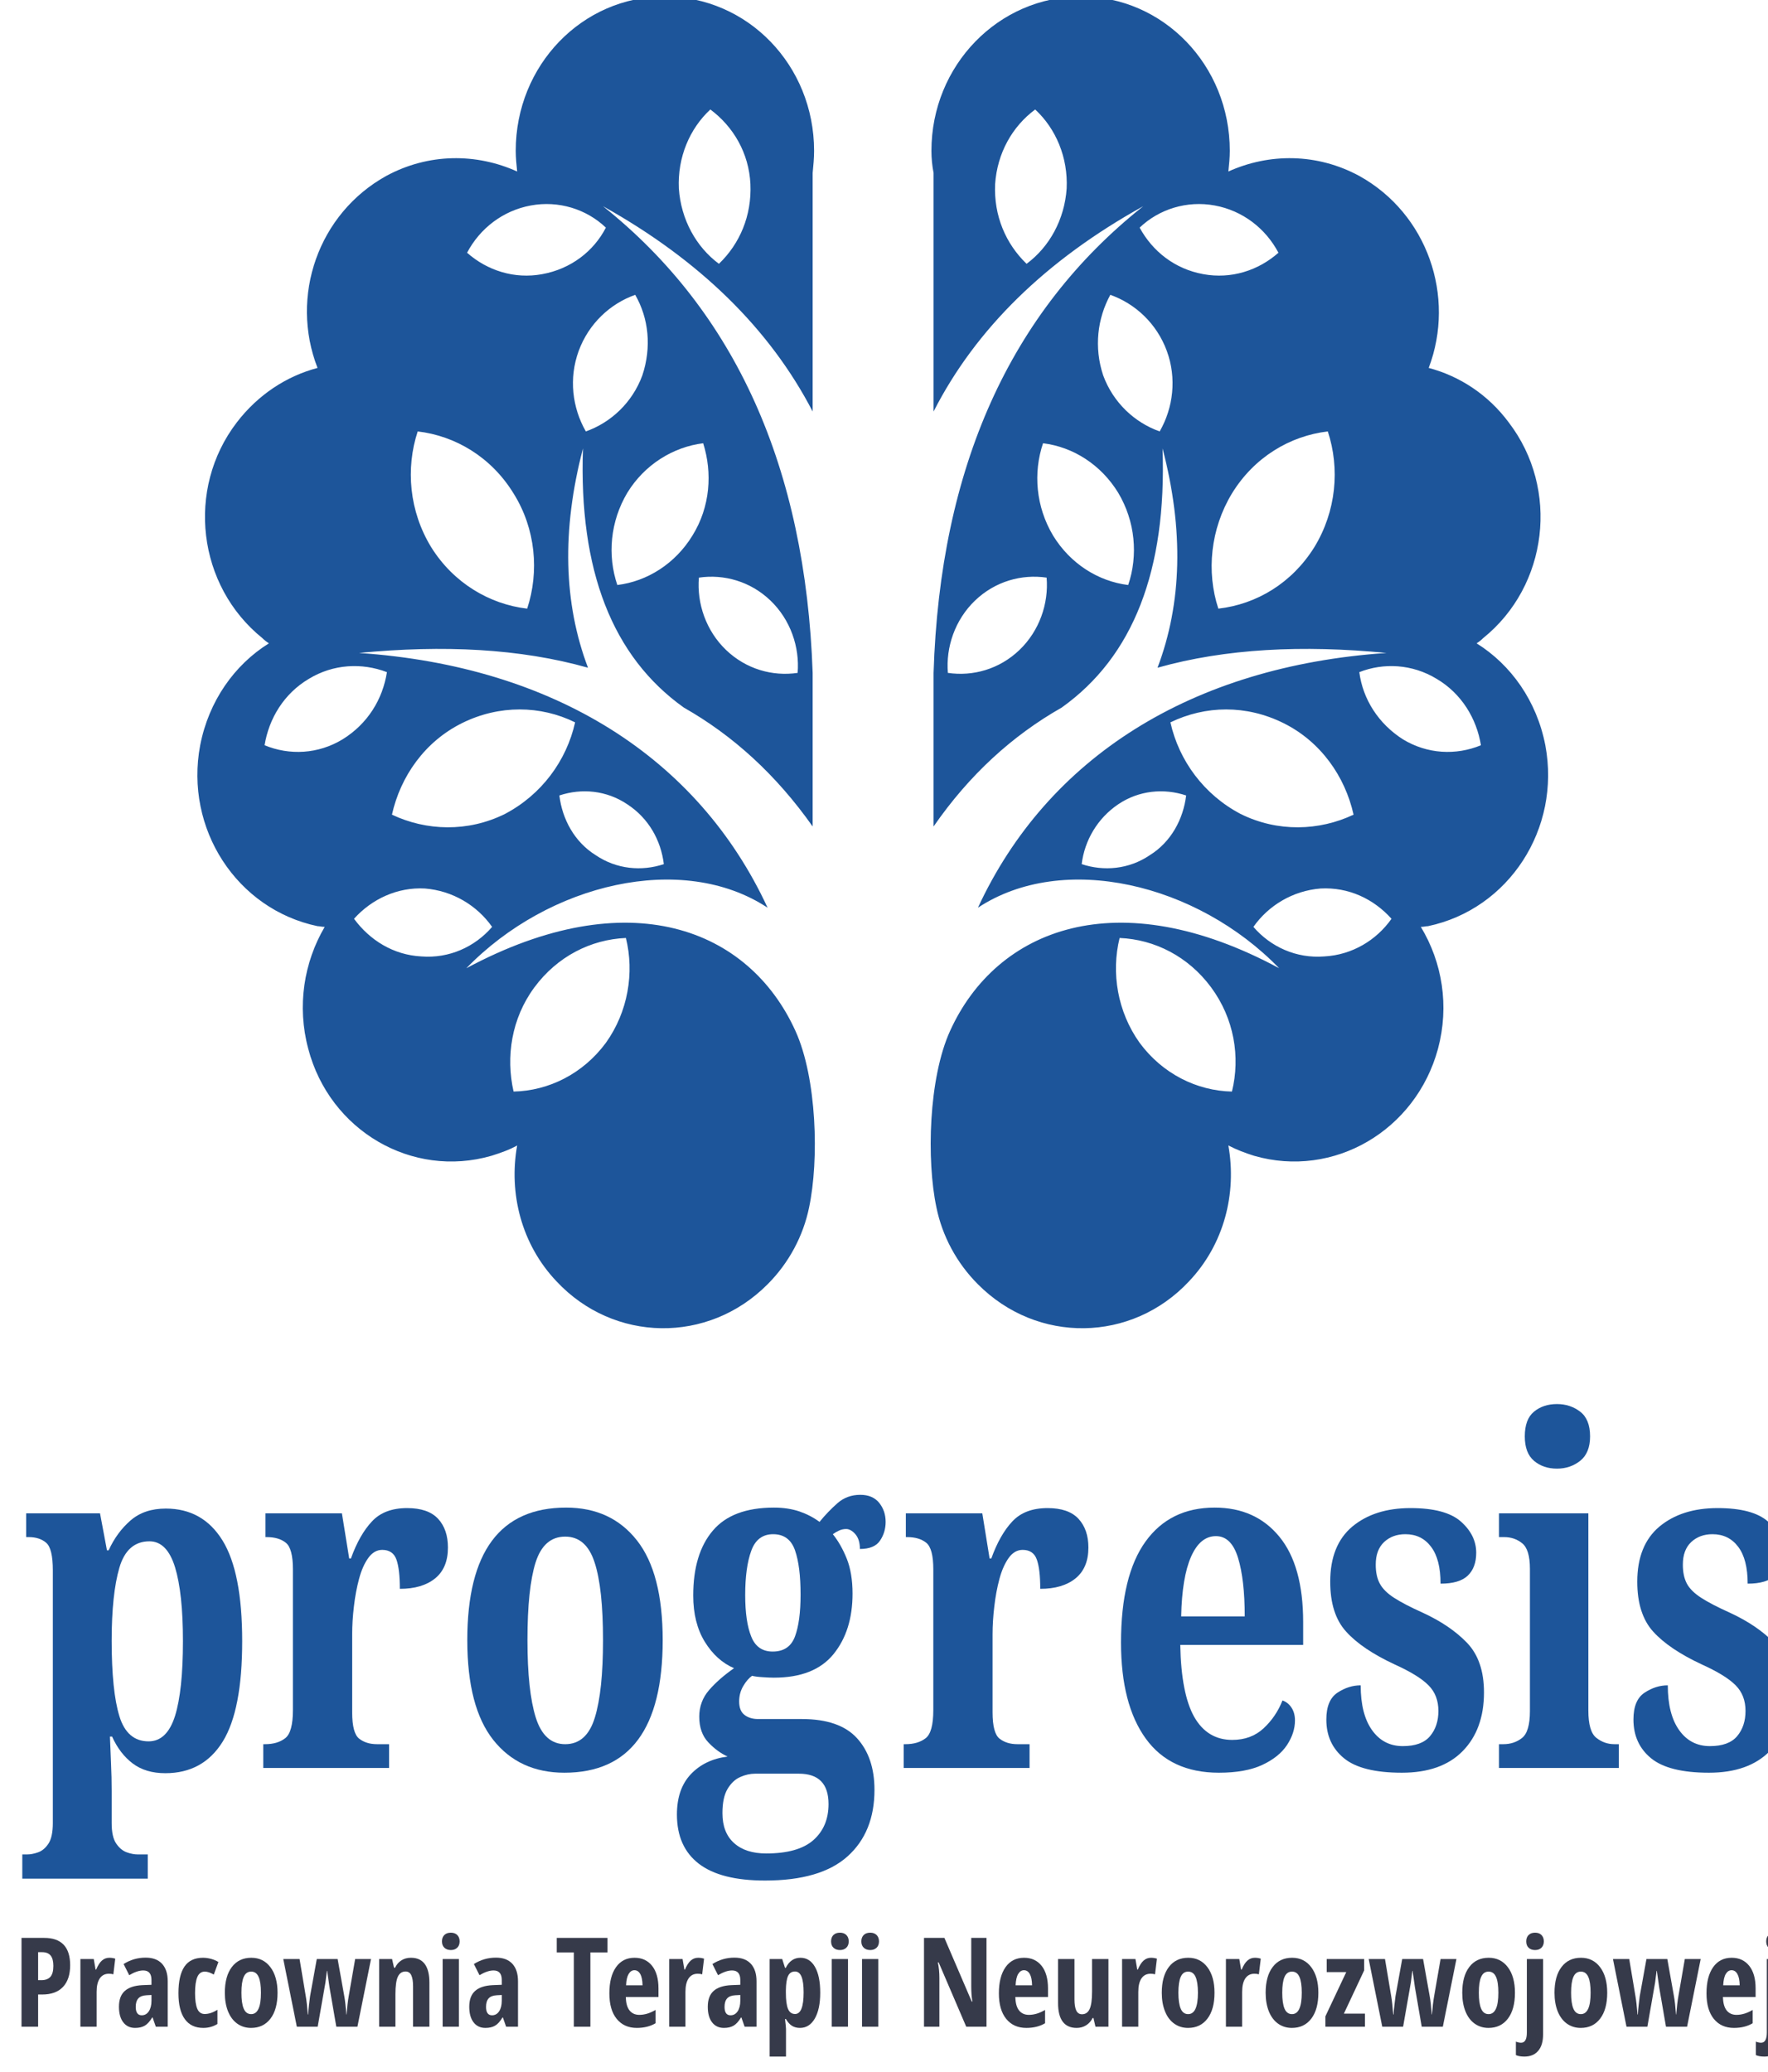 <?xml version="1.0" encoding="UTF-8" standalone="no"?>
<!DOCTYPE svg PUBLIC "-//W3C//DTD SVG 1.1//EN" "http://www.w3.org/Graphics/SVG/1.1/DTD/svg11.dtd">
<svg width="100%" height="100%" viewBox="0 0 128 150" version="1.1" xmlns="http://www.w3.org/2000/svg" xmlns:xlink="http://www.w3.org/1999/xlink" xml:space="preserve" xmlns:serif="http://www.serif.com/" style="fill-rule:evenodd;clip-rule:evenodd;stroke-linejoin:round;stroke-miterlimit:2;">
    <g transform="matrix(1,0,0,1,-1352.26,-135.452)">
        <g id="website" transform="matrix(0.1,0,0,0.208,1352.26,135.452)">
            <rect x="0" y="0" width="1280" height="720" style="fill:none;"/>
            <clipPath id="_clip1">
                <rect x="0" y="0" width="1280" height="720"/>
            </clipPath>
            <g clip-path="url(#_clip1)">
                <g transform="matrix(4.327,0,0,2.071,-60058.7,-623.722)">
                    <g transform="matrix(1.161,0,0,1.161,6525.59,-3864.6)">
                        <path d="M6337.75,3860.06L6337.75,3856.55L6338.43,3856.55C6338.93,3856.55 6339.46,3856.45 6340.04,3856.24C6340.62,3856.03 6341.11,3855.61 6341.53,3854.97C6341.94,3854.33 6342.15,3853.34 6342.15,3852.01L6342.15,3815.42C6342.15,3813.31 6341.83,3811.98 6341.19,3811.43C6340.55,3810.88 6339.71,3810.61 6338.68,3810.61L6338.31,3810.61L6338.31,3807.17L6348.95,3807.17L6349.95,3812.53L6350.19,3812.53C6350.98,3810.79 6352.03,3809.35 6353.35,3808.2C6354.67,3807.05 6356.36,3806.48 6358.43,3806.48C6361.98,3806.48 6364.7,3808.01 6366.6,3811.09C6368.49,3814.16 6369.44,3819.02 6369.44,3825.67C6369.44,3832.32 6368.51,3837.17 6366.63,3840.22C6364.75,3843.26 6362,3844.79 6358.36,3844.79C6356.47,3844.79 6354.9,3844.32 6353.66,3843.38C6352.42,3842.44 6351.43,3841.14 6350.69,3839.49L6350.38,3839.49C6350.42,3840.5 6350.47,3841.74 6350.53,3843.21C6350.6,3844.67 6350.63,3846.07 6350.63,3847.4L6350.63,3852.01C6350.63,3853.34 6350.84,3854.33 6351.28,3854.97C6351.71,3855.61 6352.22,3856.03 6352.79,3856.24C6353.37,3856.45 6353.91,3856.55 6354.4,3856.55L6355.83,3856.55L6355.83,3860.06L6337.75,3860.06ZM6355.95,3840.18C6357.72,3840.18 6358.99,3838.95 6359.76,3836.5C6360.52,3834.05 6360.9,3830.44 6360.9,3825.67C6360.9,3821.04 6360.52,3817.47 6359.76,3814.97C6358.99,3812.47 6357.77,3811.22 6356.07,3811.22C6353.93,3811.22 6352.48,3812.5 6351.74,3815.04C6351,3817.59 6350.63,3821.11 6350.63,3825.6C6350.63,3830.46 6351,3834.11 6351.74,3836.53C6352.48,3838.97 6353.89,3840.18 6355.95,3840.18Z" style="fill:rgb(29,85,154);fill-rule:nonzero;"/>
                        <path d="M6372.48,3844.03L6372.48,3840.59L6372.73,3840.59C6373.92,3840.59 6374.89,3840.31 6375.63,3839.73C6376.38,3839.16 6376.75,3837.8 6376.75,3835.64L6376.75,3815.28C6376.75,3813.26 6376.41,3811.98 6375.73,3811.43C6375.05,3810.88 6374.13,3810.61 6372.97,3810.61L6372.79,3810.61L6372.79,3807.17L6383.81,3807.17L6384.86,3813.7L6385.11,3813.7C6385.93,3811.41 6386.94,3809.62 6388.14,3808.34C6389.33,3807.05 6391.03,3806.41 6393.21,3806.41C6395.24,3806.41 6396.72,3806.93 6397.67,3807.96C6398.62,3808.99 6399.09,3810.38 6399.09,3812.12C6399.09,3814.09 6398.48,3815.58 6397.24,3816.59C6396,3817.6 6394.31,3818.1 6392.16,3818.1C6392.16,3816.22 6392,3814.81 6391.67,3813.87C6391.34,3812.93 6390.65,3812.46 6389.62,3812.46C6388.84,3812.46 6388.17,3812.85 6387.61,3813.63C6387.05,3814.41 6386.61,3815.42 6386.28,3816.66C6385.95,3817.9 6385.7,3819.23 6385.54,3820.65C6385.37,3822.07 6385.29,3823.42 6385.29,3824.7L6385.29,3835.99C6385.29,3838 6385.63,3839.28 6386.31,3839.8C6386.99,3840.33 6387.85,3840.59 6388.88,3840.59L6390.61,3840.59L6390.61,3844.03L6372.48,3844.03Z" style="fill:rgb(29,85,154);fill-rule:nonzero;"/>
                        <path d="M6415.87,3844.72C6411.54,3844.72 6408.12,3843.14 6405.62,3839.97C6403.13,3836.81 6401.88,3832 6401.88,3825.53C6401.88,3812.74 6406.62,3806.34 6416.12,3806.34C6420.45,3806.34 6423.85,3807.92 6426.33,3811.09C6428.81,3814.25 6430.04,3819.07 6430.04,3825.53C6430.04,3838.32 6425.32,3844.72 6415.87,3844.72ZM6415.99,3840.59C6418.06,3840.59 6419.48,3839.31 6420.26,3836.74C6421.05,3834.17 6421.44,3830.44 6421.44,3825.53C6421.44,3820.53 6421.04,3816.78 6420.23,3814.29C6419.43,3811.79 6418.02,3810.54 6415.99,3810.54C6413.93,3810.54 6412.51,3811.79 6411.72,3814.29C6410.94,3816.78 6410.55,3820.53 6410.55,3825.53C6410.55,3830.44 6410.95,3834.17 6411.75,3836.74C6412.56,3839.31 6413.97,3840.59 6415.99,3840.59Z" style="fill:rgb(29,85,154);fill-rule:nonzero;"/>
                        <path d="M6444.78,3860.33C6440.53,3860.33 6437.35,3859.52 6435.24,3857.89C6433.14,3856.26 6432.09,3853.89 6432.09,3850.77C6432.09,3848.3 6432.76,3846.35 6434.1,3844.93C6435.44,3843.51 6437.2,3842.66 6439.39,3842.38C6438.4,3841.92 6437.47,3841.24 6436.61,3840.32C6435.74,3839.4 6435.31,3838.16 6435.31,3836.6C6435.31,3835.14 6435.78,3833.85 6436.73,3832.75C6437.68,3831.65 6438.88,3830.6 6440.32,3829.59C6438.63,3828.86 6437.22,3827.58 6436.11,3825.77C6435,3823.96 6434.44,3821.72 6434.44,3819.07C6434.44,3815.03 6435.38,3811.9 6437.26,3809.68C6439.13,3807.45 6442.07,3806.34 6446.08,3806.34C6447.44,3806.34 6448.65,3806.53 6449.73,3806.89C6450.8,3807.26 6451.77,3807.76 6452.64,3808.41C6453.46,3807.4 6454.33,3806.49 6455.24,3805.69C6456.15,3804.89 6457.24,3804.49 6458.52,3804.49C6459.71,3804.49 6460.62,3804.88 6461.24,3805.65C6461.86,3806.43 6462.17,3807.35 6462.17,3808.41C6462.17,3809.41 6461.9,3810.32 6461.36,3811.12C6460.83,3811.92 6459.86,3812.33 6458.46,3812.33C6458.46,3811.41 6458.24,3810.7 6457.81,3810.19C6457.37,3809.69 6456.93,3809.44 6456.48,3809.44C6456.1,3809.44 6455.75,3809.52 6455.42,3809.68C6455.09,3809.84 6454.8,3810.01 6454.56,3810.19C6455.34,3811.16 6456.01,3812.34 6456.57,3813.74C6457.12,3815.13 6457.4,3816.82 6457.4,3818.79C6457.4,3822.37 6456.49,3825.29 6454.65,3827.56C6452.81,3829.83 6449.95,3830.96 6446.08,3830.96C6445.66,3830.96 6445.12,3830.94 6444.44,3830.89C6443.75,3830.85 6443.25,3830.78 6442.92,3830.69C6442.47,3831.01 6442.04,3831.5 6441.65,3832.17C6441.26,3832.83 6441.06,3833.58 6441.06,3834.4C6441.06,3835.32 6441.32,3835.97 6441.84,3836.36C6442.35,3836.75 6443,3836.95 6443.78,3836.95L6450.1,3836.95C6453.73,3836.95 6456.38,3837.88 6458.05,3839.73C6459.73,3841.59 6460.56,3844.08 6460.56,3847.2C6460.56,3851.28 6459.27,3854.49 6456.69,3856.82C6454.11,3859.16 6450.14,3860.33 6444.78,3860.33ZM6445.89,3827.18C6447.5,3827.18 6448.57,3826.45 6449.11,3824.98C6449.65,3823.51 6449.91,3821.5 6449.91,3818.93C6449.91,3816.22 6449.65,3814.09 6449.11,3812.53C6448.57,3810.97 6447.52,3810.19 6445.95,3810.19C6444.43,3810.19 6443.37,3811 6442.8,3812.6C6442.22,3814.2 6441.93,3816.34 6441.93,3819C6441.93,3821.57 6442.22,3823.57 6442.8,3825.01C6443.37,3826.46 6444.4,3827.18 6445.89,3827.18ZM6444.96,3856.41C6448.02,3856.41 6450.28,3855.77 6451.74,3854.49C6453.2,3853.2 6453.94,3851.46 6453.94,3849.26C6453.94,3846.32 6452.51,3844.86 6449.67,3844.86L6443.35,3844.86C6442.65,3844.86 6441.94,3845.02 6441.22,3845.34C6440.49,3845.66 6439.89,3846.23 6439.39,3847.06C6438.9,3847.88 6438.65,3849.05 6438.65,3850.57C6438.65,3852.45 6439.2,3853.89 6440.32,3854.9C6441.43,3855.91 6442.98,3856.41 6444.96,3856.41Z" style="fill:rgb(29,85,154);fill-rule:nonzero;"/>
                        <path d="M6464.77,3844.03L6464.77,3840.59L6465.02,3840.59C6466.21,3840.59 6467.18,3840.31 6467.93,3839.73C6468.67,3839.16 6469.04,3837.8 6469.04,3835.64L6469.04,3815.28C6469.04,3813.26 6468.7,3811.98 6468.02,3811.43C6467.34,3810.88 6466.42,3810.61 6465.27,3810.61L6465.08,3810.61L6465.08,3807.17L6476.1,3807.17L6477.15,3813.7L6477.4,3813.7C6478.22,3811.41 6479.23,3809.62 6480.43,3808.34C6481.63,3807.05 6483.32,3806.41 6485.51,3806.41C6487.53,3806.41 6489.01,3806.93 6489.96,3807.96C6490.91,3808.99 6491.39,3810.38 6491.39,3812.12C6491.39,3814.09 6490.77,3815.58 6489.53,3816.59C6488.29,3817.6 6486.6,3818.1 6484.45,3818.1C6484.45,3816.22 6484.29,3814.81 6483.96,3813.87C6483.63,3812.93 6482.95,3812.46 6481.91,3812.46C6481.13,3812.46 6480.46,3812.85 6479.9,3813.63C6479.35,3814.41 6478.9,3815.42 6478.57,3816.66C6478.24,3817.9 6477.99,3819.23 6477.83,3820.65C6477.66,3822.07 6477.58,3823.42 6477.58,3824.7L6477.58,3835.99C6477.58,3838 6477.92,3839.28 6478.6,3839.8C6479.28,3840.33 6480.14,3840.59 6481.17,3840.59L6482.91,3840.59L6482.91,3844.03L6464.77,3844.03Z" style="fill:rgb(29,85,154);fill-rule:nonzero;"/>
                        <path d="M6510.2,3844.72C6505.54,3844.72 6502.02,3843.07 6499.65,3839.77C6497.28,3836.47 6496.09,3831.84 6496.09,3825.88C6496.09,3819.41 6497.27,3814.54 6499.62,3811.26C6501.97,3807.98 6505.29,3806.34 6509.59,3806.34C6513.51,3806.34 6516.61,3807.74 6518.9,3810.54C6521.19,3813.33 6522.34,3817.46 6522.34,3822.92L6522.34,3826.22L6504.63,3826.22C6504.72,3830.94 6505.39,3834.41 6506.64,3836.64C6507.9,3838.86 6509.73,3839.97 6512.12,3839.97C6513.94,3839.97 6515.44,3839.41 6516.64,3838.29C6517.84,3837.17 6518.75,3835.82 6519.36,3834.26C6519.9,3834.45 6520.33,3834.79 6520.66,3835.3C6520.99,3835.8 6521.16,3836.42 6521.16,3837.15C6521.16,3838.35 6520.78,3839.53 6520.02,3840.7C6519.25,3841.87 6518.07,3842.83 6516.45,3843.59C6514.85,3844.34 6512.76,3844.72 6510.2,3844.72ZM6504.76,3822.09L6513.92,3822.09C6513.92,3818.56 6513.6,3815.74 6512.96,3813.63C6512.32,3811.52 6511.26,3810.47 6509.77,3810.47C6508.24,3810.47 6507.05,3811.47 6506.18,3813.46C6505.31,3815.45 6504.84,3818.33 6504.76,3822.09Z" style="fill:rgb(29,85,154);fill-rule:nonzero;"/>
                        <path d="M6536.57,3844.72C6532.69,3844.72 6529.91,3844.02 6528.22,3842.62C6526.52,3841.22 6525.68,3839.36 6525.68,3837.02C6525.68,3835.14 6526.22,3833.84 6527.29,3833.13C6528.36,3832.42 6529.48,3832.07 6530.63,3832.07C6530.63,3834.86 6531.18,3837.03 6532.27,3838.56C6533.36,3840.1 6534.84,3840.87 6536.7,3840.87C6538.51,3840.87 6539.82,3840.39 6540.63,3839.42C6541.43,3838.46 6541.83,3837.25 6541.83,3835.78C6541.83,3834.26 6541.36,3833.03 6540.41,3832.07C6539.46,3831.1 6537.83,3830.09 6535.52,3829.04C6532.38,3827.57 6530.05,3825.99 6528.53,3824.29C6527,3822.6 6526.24,3820.19 6526.24,3817.07C6526.24,3813.54 6527.3,3810.88 6529.42,3809.09C6531.55,3807.31 6534.34,3806.41 6537.81,3806.41C6541.19,3806.41 6543.62,3807.06 6545.08,3808.37C6546.55,3809.68 6547.28,3811.18 6547.28,3812.88C6547.28,3814.3 6546.88,3815.4 6546.07,3816.18C6545.27,3816.96 6543.96,3817.35 6542.14,3817.35C6542.14,3815.01 6541.69,3813.23 6540.78,3812.02C6539.87,3810.8 6538.64,3810.19 6537.07,3810.19C6535.83,3810.19 6534.81,3810.57 6534,3811.33C6533.2,3812.09 6532.8,3813.17 6532.8,3814.6C6532.8,3815.7 6532.99,3816.61 6533.39,3817.35C6533.78,3818.08 6534.47,3818.77 6535.46,3819.41C6536.45,3820.05 6537.81,3820.76 6539.54,3821.54C6542.23,3822.78 6544.37,3824.25 6545.98,3825.94C6547.59,3827.64 6548.4,3830.02 6548.4,3833.1C6548.4,3836.67 6547.37,3839.5 6545.33,3841.59C6543.29,3843.68 6540.37,3844.72 6536.57,3844.72Z" style="fill:rgb(29,85,154);fill-rule:nonzero;"/>
                        <path d="M6558.92,3800.7C6557.6,3800.7 6556.49,3800.32 6555.61,3799.57C6554.72,3798.81 6554.28,3797.63 6554.28,3796.03C6554.28,3794.38 6554.72,3793.18 6555.61,3792.45C6556.49,3791.72 6557.6,3791.35 6558.92,3791.35C6560.2,3791.35 6561.31,3791.72 6562.26,3792.45C6563.21,3793.18 6563.69,3794.38 6563.69,3796.03C6563.69,3797.63 6563.21,3798.81 6562.26,3799.57C6561.31,3800.32 6560.2,3800.7 6558.92,3800.7ZM6550.56,3844.03L6550.56,3840.59L6551.18,3840.59C6552.21,3840.59 6553.11,3840.3 6553.87,3839.7C6554.64,3839.1 6555.02,3837.8 6555.02,3835.78L6555.02,3815.21C6555.02,3813.33 6554.65,3812.1 6553.9,3811.5C6553.16,3810.9 6552.3,3810.61 6551.31,3810.61L6550.56,3810.61L6550.56,3807.17L6563.44,3807.17L6563.44,3835.71C6563.44,3837.73 6563.82,3839.05 6564.58,3839.66C6565.35,3840.28 6566.22,3840.59 6567.21,3840.59L6567.83,3840.59L6567.83,3844.03L6550.56,3844.03Z" style="fill:rgb(29,85,154);fill-rule:nonzero;"/>
                        <path d="M6580.83,3844.72C6576.95,3844.72 6574.17,3844.02 6572.47,3842.62C6570.78,3841.22 6569.94,3839.36 6569.94,3837.02C6569.94,3835.14 6570.47,3833.84 6571.55,3833.13C6572.62,3832.42 6573.73,3832.07 6574.89,3832.07C6574.89,3834.86 6575.44,3837.03 6576.53,3838.56C6577.62,3840.1 6579.1,3840.87 6580.95,3840.87C6582.77,3840.87 6584.08,3840.39 6584.89,3839.42C6585.69,3838.46 6586.09,3837.25 6586.09,3835.78C6586.09,3834.26 6585.62,3833.03 6584.67,3832.07C6583.72,3831.1 6582.09,3830.09 6579.78,3829.04C6576.64,3827.57 6574.31,3825.99 6572.78,3824.29C6571.26,3822.6 6570.49,3820.19 6570.49,3817.07C6570.49,3813.54 6571.56,3810.88 6573.68,3809.09C6575.81,3807.31 6578.6,3806.41 6582.07,3806.41C6585.45,3806.41 6587.88,3807.06 6589.34,3808.37C6590.81,3809.68 6591.54,3811.18 6591.54,3812.88C6591.54,3814.3 6591.14,3815.4 6590.33,3816.18C6589.53,3816.96 6588.22,3817.35 6586.4,3817.35C6586.4,3815.01 6585.95,3813.23 6585.04,3812.02C6584.13,3810.8 6582.89,3810.19 6581.33,3810.19C6580.09,3810.19 6579.07,3810.57 6578.26,3811.33C6577.46,3812.09 6577.06,3813.17 6577.06,3814.6C6577.06,3815.7 6577.25,3816.61 6577.64,3817.35C6578.03,3818.08 6578.73,3818.77 6579.72,3819.41C6580.71,3820.05 6582.07,3820.76 6583.8,3821.54C6586.48,3822.78 6588.63,3824.25 6590.24,3825.94C6591.85,3827.64 6592.65,3830.02 6592.65,3833.1C6592.65,3836.67 6591.63,3839.5 6589.59,3841.59C6587.55,3843.68 6584.63,3844.72 6580.83,3844.72Z" style="fill:rgb(29,85,154);fill-rule:nonzero;"/>
                    </g>
                    <g transform="matrix(0.304,0,0,0.304,11955.8,-526.777)">
                        <path d="M6368.17,3810.05C6368.17,3815.26 6366.85,3819.26 6364.22,3822.05C6361.59,3824.84 6357.79,3826.23 6352.82,3826.23L6350.54,3826.23L6350.54,3844.03L6341.4,3844.03L6341.4,3794.93L6353.86,3794.93C6363.4,3794.93 6368.17,3799.97 6368.17,3810.05ZM6350.54,3818.31L6352.28,3818.31C6354.52,3818.31 6356.19,3817.69 6357.29,3816.46C6358.38,3815.23 6358.93,3813.21 6358.93,3810.42C6358.93,3807.84 6358.43,3805.93 6357.42,3804.69C6356.41,3803.45 6354.86,3802.83 6352.75,3802.83L6350.54,3802.83L6350.54,3818.31Z" style="fill:rgb(54,58,74);fill-rule:nonzero;"/>
                        <path d="M6389.76,3805.92C6390.86,3805.92 6391.93,3806.08 6392.99,3806.42L6391.94,3815.08C6391.32,3814.86 6390.5,3814.75 6389.49,3814.75C6387.32,3814.75 6385.65,3815.6 6384.49,3817.32C6383.32,3819.03 6382.74,3821.52 6382.74,3824.79L6382.74,3844.03L6373.81,3844.03L6373.81,3806.62L6381.16,3806.62L6382.17,3812.46L6382.47,3812.46C6383.46,3810.11 6384.53,3808.43 6385.7,3807.43C6386.86,3806.42 6388.22,3805.92 6389.76,3805.92Z" style="fill:rgb(54,58,74);fill-rule:nonzero;"/>
                        <path d="M6415.32,3844.03L6413.54,3838.93L6413.34,3838.93C6412.02,3841.12 6410.65,3842.63 6409.24,3843.46C6407.83,3844.29 6406.05,3844.7 6403.9,3844.7C6401.15,3844.7 6398.98,3843.67 6397.4,3841.61C6395.82,3839.55 6395.03,3836.69 6395.03,3833.02C6395.03,3829.08 6396.11,3826.15 6398.28,3824.24C6400.44,3822.32 6403.66,3821.26 6407.96,3821.06L6412.93,3820.86L6412.93,3818.17C6412.93,3814.68 6411.42,3812.93 6408.4,3812.93C6406.16,3812.93 6403.59,3813.81 6400.68,3815.55L6397.59,3809.38C6401.3,3807.02 6405.34,3805.85 6409.71,3805.85C6413.67,3805.85 6416.69,3806.99 6418.76,3809.26C6420.83,3811.53 6421.87,3814.75 6421.87,3818.91L6421.87,3844.03L6415.32,3844.03ZM6407.56,3837.72C6409.19,3837.72 6410.5,3836.99 6411.47,3835.52C6412.45,3834.05 6412.93,3832.1 6412.93,3829.66L6412.93,3826.5L6410.18,3826.64C6408.14,3826.75 6406.65,3827.33 6405.7,3828.38C6404.74,3829.43 6404.27,3831 6404.27,3833.08C6404.27,3836.17 6405.37,3837.72 6407.56,3837.72Z" style="fill:rgb(54,58,74);fill-rule:nonzero;"/>
                        <path d="M6441.44,3844.7C6436.99,3844.7 6433.6,3843.08 6431.27,3839.83C6428.94,3836.59 6427.78,3831.82 6427.78,3825.53C6427.78,3818.95 6428.88,3814.03 6431.09,3810.78C6433.29,3807.54 6436.7,3805.92 6441.31,3805.92C6442.7,3805.92 6444.15,3806.12 6445.68,3806.52C6447.2,3806.92 6448.57,3807.51 6449.77,3808.27L6447.22,3815.22C6445.36,3814.12 6443.72,3813.57 6442.28,3813.57C6440.38,3813.57 6439.01,3814.56 6438.17,3816.54C6437.33,3818.53 6436.91,3821.5 6436.91,3825.46C6436.91,3829.33 6437.33,3832.23 6438.15,3834.14C6438.98,3836.06 6440.34,3837.01 6442.22,3837.01C6444.46,3837.01 6446.8,3836.23 6449.24,3834.66L6449.24,3842.52C6446.89,3843.98 6444.29,3844.7 6441.44,3844.7Z" style="fill:rgb(54,58,74);fill-rule:nonzero;"/>
                        <path d="M6482.32,3825.26C6482.32,3831.39 6481.02,3836.17 6478.42,3839.58C6475.82,3843 6472.26,3844.7 6467.74,3844.7C6464.88,3844.7 6462.35,3843.92 6460.15,3842.35C6457.96,3840.79 6456.27,3838.53 6455.08,3835.59C6453.89,3832.64 6453.3,3829.2 6453.3,3825.26C6453.3,3819.19 6454.59,3814.45 6457.16,3811.04C6459.74,3807.62 6463.31,3805.92 6467.88,3805.92C6472.28,3805.92 6475.8,3807.66 6478.4,3811.14C6481.01,3814.62 6482.32,3819.33 6482.32,3825.26ZM6462.44,3825.26C6462.44,3829.16 6462.86,3832.1 6463.71,3834.09C6464.56,3836.08 6465.93,3837.08 6467.81,3837.08C6471.39,3837.08 6473.18,3833.14 6473.18,3825.26C6473.18,3821.34 6472.75,3818.41 6471.89,3816.48C6471.03,3814.54 6469.67,3813.57 6467.81,3813.57C6465.93,3813.57 6464.56,3814.54 6463.71,3816.48C6462.86,3818.41 6462.44,3821.34 6462.44,3825.26Z" style="fill:rgb(54,58,74);fill-rule:nonzero;"/>
                        <path d="M6514.66,3844.03L6510.93,3822.3L6509.62,3813.14L6509.48,3813.14C6509.15,3816.11 6508.88,3818.27 6508.68,3819.6C6508.48,3820.93 6507.06,3829.08 6504.41,3844.03L6492.93,3844.03L6485.47,3806.62L6494.44,3806.62L6497.86,3827.24C6498.27,3829.52 6498.64,3832.87 6498.97,3837.28L6499.17,3837.28C6499.22,3836.1 6499.38,3834.29 6499.64,3831.86C6499.91,3829.43 6500.1,3827.87 6500.22,3827.17L6503.91,3806.62L6515.39,3806.62L6519.06,3827.24C6519.48,3829.43 6519.85,3832.78 6520.16,3837.28L6520.3,3837.28C6520.61,3833.27 6521,3829.93 6521.47,3827.24L6525.03,3806.62L6533.76,3806.62L6526.28,3844.03L6514.66,3844.03Z" style="fill:rgb(54,58,74);fill-rule:nonzero;"/>
                        <path d="M6556.9,3844.03L6556.9,3821.73C6556.9,3819.02 6556.58,3816.97 6555.93,3815.59C6555.28,3814.2 6554.23,3813.51 6552.77,3813.51C6550.85,3813.51 6549.44,3814.46 6548.54,3816.38C6547.65,3818.29 6547.2,3821.52 6547.2,3826.07L6547.2,3844.03L6538.26,3844.03L6538.26,3806.62L6545.35,3806.62L6546.43,3811.42L6547,3811.42C6547.8,3809.7 6548.95,3808.35 6550.45,3807.38C6551.95,3806.4 6553.71,3805.92 6555.73,3805.92C6559.13,3805.92 6561.68,3807.08 6563.37,3809.41C6565.06,3811.74 6565.9,3815.14 6565.9,3819.62L6565.9,3844.03L6556.9,3844.03Z" style="fill:rgb(54,58,74);fill-rule:nonzero;"/>
                        <path d="M6582.12,3844.03L6573.19,3844.03L6573.19,3806.62L6582.12,3806.62L6582.12,3844.03ZM6572.82,3796.85C6572.82,3795.37 6573.25,3794.2 6574.11,3793.34C6574.98,3792.48 6576.18,3792.05 6577.72,3792.05C6579.18,3792.05 6580.34,3792.48 6581.22,3793.34C6582.09,3794.2 6582.53,3795.37 6582.53,3796.85C6582.53,3798.37 6582.08,3799.55 6581.18,3800.39C6580.29,3801.23 6579.13,3801.65 6577.72,3801.65C6576.25,3801.65 6575.06,3801.23 6574.16,3800.39C6573.27,3799.55 6572.82,3798.37 6572.82,3796.85Z" style="fill:rgb(54,58,74);fill-rule:nonzero;"/>
                        <path d="M6608.12,3844.03L6606.34,3838.93L6606.14,3838.93C6604.81,3841.12 6603.45,3842.63 6602.04,3843.46C6600.63,3844.29 6598.85,3844.7 6596.7,3844.7C6593.94,3844.7 6591.78,3843.67 6590.2,3841.61C6588.62,3839.55 6587.83,3836.69 6587.83,3833.02C6587.83,3829.08 6588.91,3826.15 6591.07,3824.24C6593.23,3822.32 6596.46,3821.26 6600.76,3821.06L6605.73,3820.86L6605.73,3818.17C6605.73,3814.68 6604.22,3812.93 6601.2,3812.93C6598.96,3812.93 6596.39,3813.81 6593.47,3815.55L6590.38,3809.38C6594.1,3807.02 6598.14,3805.85 6602.51,3805.85C6606.47,3805.85 6609.49,3806.99 6611.56,3809.26C6613.63,3811.53 6614.66,3814.75 6614.66,3818.91L6614.66,3844.03L6608.12,3844.03ZM6600.36,3837.72C6601.99,3837.72 6603.3,3836.99 6604.27,3835.52C6605.24,3834.05 6605.73,3832.1 6605.73,3829.66L6605.73,3826.5L6602.98,3826.64C6600.94,3826.75 6599.45,3827.33 6598.49,3828.38C6597.54,3829.43 6597.07,3831 6597.07,3833.08C6597.07,3836.17 6598.16,3837.72 6600.36,3837.72Z" style="fill:rgb(54,58,74);fill-rule:nonzero;"/>
                        <path d="M6654.49,3844.03L6645.39,3844.03L6645.39,3802.96L6635.99,3802.96L6635.99,3794.93L6663.9,3794.93L6663.9,3802.96L6654.49,3802.96L6654.49,3844.03Z" style="fill:rgb(54,58,74);fill-rule:nonzero;"/>
                        <path d="M6680.05,3844.7C6675.37,3844.7 6671.68,3843.04 6668.99,3839.72C6666.29,3836.39 6664.94,3831.68 6664.94,3825.6C6664.94,3819.42 6666.16,3814.59 6668.6,3811.12C6671.04,3807.65 6674.44,3805.92 6678.81,3805.92C6682.88,3805.92 6686.1,3807.4 6688.45,3810.37C6690.8,3813.33 6691.97,3817.49 6691.97,3822.84L6691.97,3827.61L6674.01,3827.61C6674.07,3830.95 6674.76,3833.43 6676.05,3835.05C6677.35,3836.67 6679.14,3837.48 6681.43,3837.48C6684.34,3837.48 6687.32,3836.58 6690.36,3834.76L6690.36,3842.12C6687.49,3843.84 6684.06,3844.7 6680.05,3844.7ZM6678.74,3812.8C6677.46,3812.8 6676.41,3813.48 6675.58,3814.83C6674.76,3816.19 6674.27,3818.28 6674.14,3821.13L6683.21,3821.13C6683.16,3818.4 6682.75,3816.33 6681.96,3814.92C6681.18,3813.51 6680.11,3812.8 6678.74,3812.8Z" style="fill:rgb(54,58,74);fill-rule:nonzero;"/>
                        <path d="M6713.83,3805.92C6714.93,3805.92 6716.01,3806.08 6717.06,3806.42L6716.02,3815.08C6715.39,3814.86 6714.57,3814.75 6713.57,3814.75C6711.39,3814.75 6709.73,3815.6 6708.56,3817.32C6707.4,3819.03 6706.82,3821.52 6706.82,3824.79L6706.82,3844.03L6697.88,3844.03L6697.88,3806.62L6705.24,3806.62L6706.24,3812.46L6706.55,3812.46C6707.53,3810.11 6708.61,3808.43 6709.77,3807.43C6710.94,3806.42 6712.29,3805.92 6713.83,3805.92Z" style="fill:rgb(54,58,74);fill-rule:nonzero;"/>
                        <path d="M6739.39,3844.03L6737.61,3838.93L6737.41,3838.93C6736.09,3841.12 6734.72,3842.63 6733.31,3843.46C6731.9,3844.29 6730.12,3844.7 6727.97,3844.7C6725.22,3844.7 6723.05,3843.67 6721.47,3841.61C6719.9,3839.55 6719.11,3836.69 6719.11,3833.02C6719.11,3829.08 6720.19,3826.15 6722.35,3824.24C6724.51,3822.32 6727.74,3821.26 6732.04,3821.06L6737.01,3820.86L6737.01,3818.17C6737.01,3814.68 6735.49,3812.93 6732.47,3812.93C6730.23,3812.93 6727.66,3813.81 6724.75,3815.55L6721.66,3809.38C6725.38,3807.02 6729.42,3805.85 6733.78,3805.85C6737.74,3805.85 6740.76,3806.99 6742.83,3809.26C6744.9,3811.53 6745.94,3814.75 6745.94,3818.91L6745.94,3844.03L6739.39,3844.03ZM6731.63,3837.72C6733.27,3837.72 6734.57,3836.99 6735.55,3835.52C6736.52,3834.05 6737.01,3832.1 6737.01,3829.66L6737.01,3826.5L6734.25,3826.64C6732.22,3826.75 6730.72,3827.33 6729.77,3828.38C6728.82,3829.43 6728.34,3831 6728.34,3833.08C6728.34,3836.17 6729.44,3837.72 6731.63,3837.72Z" style="fill:rgb(54,58,74);fill-rule:nonzero;"/>
                        <path d="M6769.85,3844.7C6768.24,3844.7 6766.81,3844.34 6765.57,3843.61C6764.33,3842.88 6763.17,3841.6 6762.09,3839.77L6761.62,3839.77C6761.98,3842.81 6762.16,3844.65 6762.16,3845.27L6762.16,3860.55L6753.16,3860.55L6753.16,3806.62L6760.08,3806.62L6761.62,3811.49L6762.03,3811.49C6763.88,3807.77 6766.58,3805.92 6770.12,3805.92C6773.52,3805.92 6776.19,3807.6 6778.11,3810.97C6780.04,3814.34 6781,3819.1 6781,3825.26C6781,3831.33 6780,3836.08 6778.01,3839.53C6776.02,3842.98 6773.3,3844.7 6769.85,3844.7ZM6767.1,3813.51C6765.35,3813.51 6764.09,3814.32 6763.32,3815.94C6762.55,3817.56 6762.14,3820.26 6762.09,3824.02L6762.09,3825.19C6762.09,3829.31 6762.48,3832.31 6763.27,3834.19C6764.05,3836.07 6765.35,3837.01 6767.16,3837.01C6770.3,3837.01 6771.86,3833.05 6771.86,3825.12C6771.86,3821.23 6771.48,3818.32 6770.71,3816.39C6769.93,3814.47 6768.73,3813.51 6767.1,3813.51Z" style="fill:rgb(54,58,74);fill-rule:nonzero;"/>
                        <path d="M6796.28,3844.03L6787.35,3844.03L6787.35,3806.62L6796.28,3806.62L6796.28,3844.03ZM6786.98,3796.85C6786.98,3795.37 6787.41,3794.2 6788.27,3793.34C6789.13,3792.48 6790.34,3792.05 6791.88,3792.05C6793.34,3792.05 6794.5,3792.48 6795.37,3793.34C6796.25,3794.2 6796.68,3795.37 6796.68,3796.85C6796.68,3798.37 6796.24,3799.55 6795.34,3800.39C6794.44,3801.23 6793.29,3801.65 6791.88,3801.65C6790.4,3801.65 6789.22,3801.23 6788.32,3800.39C6787.43,3799.55 6786.98,3798.37 6786.98,3796.85Z" style="fill:rgb(54,58,74);fill-rule:nonzero;"/>
                        <path d="M6812.94,3844.03L6804,3844.03L6804,3806.62L6812.94,3806.62L6812.94,3844.03ZM6803.63,3796.85C6803.63,3795.37 6804.07,3794.2 6804.93,3793.34C6805.79,3792.48 6806.99,3792.05 6808.54,3792.05C6809.99,3792.05 6811.16,3792.48 6812.03,3793.34C6812.9,3794.2 6813.34,3795.37 6813.34,3796.85C6813.34,3798.37 6812.89,3799.55 6812,3800.39C6811.1,3801.23 6809.95,3801.65 6808.54,3801.65C6807.06,3801.65 6805.87,3801.23 6804.98,3800.39C6804.08,3799.55 6803.63,3798.37 6803.63,3796.85Z" style="fill:rgb(54,58,74);fill-rule:nonzero;"/>
                        <path d="M6872.51,3844.03L6861.36,3844.03L6846.18,3808.47L6845.75,3808.47C6846.31,3811.18 6846.59,3814.09 6846.59,3817.2L6846.59,3844.03L6838.12,3844.03L6838.12,3794.93L6849.34,3794.93L6864.39,3830.13L6864.75,3830.13C6864.33,3827.78 6864.12,3824.98 6864.12,3821.73L6864.12,3794.93L6872.51,3794.93L6872.51,3844.03Z" style="fill:rgb(54,58,74);fill-rule:nonzero;"/>
                        <path d="M6894.44,3844.7C6889.76,3844.7 6886.07,3843.04 6883.38,3839.72C6880.68,3836.39 6879.33,3831.68 6879.33,3825.6C6879.33,3819.42 6880.55,3814.59 6882.99,3811.12C6885.43,3807.65 6888.83,3805.92 6893.2,3805.92C6897.27,3805.92 6900.49,3807.4 6902.84,3810.37C6905.19,3813.33 6906.36,3817.49 6906.36,3822.84L6906.36,3827.61L6888.4,3827.61C6888.46,3830.95 6889.15,3833.43 6890.44,3835.05C6891.74,3836.67 6893.53,3837.48 6895.82,3837.48C6898.73,3837.48 6901.71,3836.58 6904.75,3834.76L6904.75,3842.12C6901.89,3843.84 6898.45,3844.7 6894.44,3844.7ZM6893.13,3812.8C6891.86,3812.8 6890.8,3813.48 6889.98,3814.83C6889.15,3816.19 6888.66,3818.28 6888.53,3821.13L6897.6,3821.13C6897.55,3818.4 6897.14,3816.33 6896.36,3814.92C6895.57,3813.51 6894.5,3812.8 6893.13,3812.8Z" style="fill:rgb(54,58,74);fill-rule:nonzero;"/>
                        <path d="M6932.49,3844.03L6931.38,3839.23L6930.91,3839.23C6930.08,3840.93 6928.9,3842.27 6927.37,3843.24C6925.84,3844.22 6924.08,3844.7 6922.11,3844.7C6918.76,3844.7 6916.21,3843.56 6914.49,3841.28C6912.77,3838.99 6911.9,3835.58 6911.9,3831.03L6911.9,3806.62L6920.94,3806.62L6920.94,3828.89C6920.94,3831.62 6921.26,3833.68 6921.91,3835.07C6922.56,3836.45 6923.61,3837.15 6925.07,3837.15C6926.99,3837.15 6928.4,3836.18 6929.28,3834.26C6930.17,3832.33 6930.61,3829.1 6930.61,3824.55L6930.61,3806.62L6939.64,3806.62L6939.64,3844.03L6932.49,3844.03Z" style="fill:rgb(54,58,74);fill-rule:nonzero;"/>
                        <path d="M6963.08,3805.92C6964.18,3805.92 6965.26,3806.08 6966.31,3806.42L6965.27,3815.08C6964.64,3814.86 6963.82,3814.75 6962.82,3814.75C6960.64,3814.75 6958.98,3815.6 6957.81,3817.32C6956.65,3819.03 6956.07,3821.52 6956.07,3824.79L6956.07,3844.03L6947.13,3844.03L6947.13,3806.62L6954.49,3806.62L6955.49,3812.46L6955.8,3812.46C6956.78,3810.11 6957.86,3808.43 6959.02,3807.43C6960.19,3806.42 6961.54,3805.92 6963.08,3805.92Z" style="fill:rgb(54,58,74);fill-rule:nonzero;"/>
                        <path d="M6998.01,3825.26C6998.01,3831.39 6996.71,3836.17 6994.11,3839.58C6991.52,3843 6987.96,3844.7 6983.44,3844.7C6980.57,3844.7 6978.04,3843.92 6975.85,3842.35C6973.65,3840.79 6971.96,3838.53 6970.78,3835.59C6969.59,3832.64 6968.99,3829.2 6968.99,3825.26C6968.99,3819.19 6970.28,3814.45 6972.86,3811.04C6975.43,3807.62 6979,3805.92 6983.57,3805.92C6987.98,3805.92 6991.49,3807.66 6994.1,3811.14C6996.71,3814.62 6998.01,3819.33 6998.01,3825.26ZM6978.13,3825.26C6978.13,3829.16 6978.56,3832.1 6979.41,3834.09C6980.26,3836.08 6981.62,3837.08 6983.5,3837.08C6987.09,3837.08 6988.88,3833.14 6988.88,3825.26C6988.88,3821.34 6988.44,3818.41 6987.58,3816.48C6986.72,3814.54 6985.36,3813.57 6983.5,3813.57C6981.62,3813.57 6980.26,3814.54 6979.41,3816.48C6978.56,3818.41 6978.13,3821.34 6978.13,3825.26Z" style="fill:rgb(54,58,74);fill-rule:nonzero;"/>
                        <path d="M7020.24,3805.92C7021.34,3805.92 7022.41,3806.08 7023.47,3806.42L7022.43,3815.08C7021.8,3814.86 7020.98,3814.75 7019.97,3814.75C7017.8,3814.75 7016.13,3815.6 7014.97,3817.32C7013.81,3819.03 7013.22,3821.52 7013.22,3824.79L7013.22,3844.03L7004.29,3844.03L7004.29,3806.62L7011.65,3806.62L7012.65,3812.46L7012.95,3812.46C7013.94,3810.11 7015.01,3808.43 7016.18,3807.43C7017.34,3806.42 7018.7,3805.92 7020.24,3805.92Z" style="fill:rgb(54,58,74);fill-rule:nonzero;"/>
                        <path d="M7055.17,3825.26C7055.17,3831.39 7053.87,3836.17 7051.27,3839.58C7048.68,3843 7045.12,3844.7 7040.59,3844.7C7037.73,3844.7 7035.2,3843.92 7033,3842.35C7030.81,3840.79 7029.12,3838.53 7027.93,3835.59C7026.75,3832.64 7026.15,3829.2 7026.15,3825.26C7026.15,3819.19 7027.44,3814.45 7030.02,3811.04C7032.59,3807.62 7036.16,3805.92 7040.73,3805.92C7045.14,3805.92 7048.65,3807.66 7051.26,3811.14C7053.86,3814.62 7055.17,3819.33 7055.17,3825.26ZM7035.29,3825.26C7035.29,3829.16 7035.71,3832.1 7036.56,3834.09C7037.41,3836.08 7038.78,3837.08 7040.66,3837.08C7044.24,3837.08 7046.03,3833.14 7046.03,3825.26C7046.03,3821.34 7045.6,3818.41 7044.74,3816.48C7043.88,3814.54 7042.52,3813.57 7040.66,3813.57C7038.78,3813.57 7037.41,3814.54 7036.56,3816.48C7035.71,3818.41 7035.29,3821.34 7035.29,3825.26Z" style="fill:rgb(54,58,74);fill-rule:nonzero;"/>
                        <path d="M7080.82,3844.03L7059.03,3844.03L7059.03,3838.32L7070.52,3813.84L7059.77,3813.84L7059.77,3806.62L7080.36,3806.62L7080.36,3812.93L7069.21,3836.81L7080.82,3836.81L7080.82,3844.03Z" style="fill:rgb(54,58,74);fill-rule:nonzero;"/>
                        <path d="M7112.06,3844.03L7108.33,3822.3L7107.02,3813.14L7106.89,3813.14C7106.55,3816.11 7106.28,3818.27 7106.08,3819.6C7105.88,3820.93 7104.46,3829.08 7101.81,3844.03L7090.33,3844.03L7082.87,3806.62L7091.84,3806.62L7095.27,3827.24C7095.67,3829.52 7096.04,3832.87 7096.37,3837.28L7096.57,3837.28C7096.62,3836.1 7096.78,3834.29 7097.05,3831.86C7097.31,3829.43 7097.5,3827.87 7097.62,3827.17L7101.31,3806.62L7112.8,3806.62L7116.46,3827.24C7116.88,3829.43 7117.25,3832.78 7117.57,3837.28L7117.7,3837.28C7118.01,3833.27 7118.4,3829.93 7118.87,3827.24L7122.43,3806.62L7131.16,3806.62L7123.68,3844.03L7112.06,3844.03Z" style="fill:rgb(54,58,74);fill-rule:nonzero;"/>
                        <path d="M7163.37,3825.26C7163.37,3831.39 7162.07,3836.17 7159.48,3839.58C7156.88,3843 7153.32,3844.7 7148.8,3844.7C7145.93,3844.7 7143.4,3843.92 7141.21,3842.35C7139.01,3840.79 7137.32,3838.53 7136.14,3835.59C7134.95,3832.64 7134.36,3829.2 7134.36,3825.26C7134.36,3819.19 7135.64,3814.45 7138.22,3811.04C7140.79,3807.62 7144.36,3805.92 7148.93,3805.92C7153.34,3805.92 7156.85,3807.66 7159.46,3811.14C7162.07,3814.62 7163.37,3819.33 7163.37,3825.26ZM7143.49,3825.26C7143.49,3829.16 7143.92,3832.1 7144.77,3834.09C7145.62,3836.08 7146.98,3837.08 7148.86,3837.08C7152.45,3837.08 7154.24,3833.14 7154.24,3825.26C7154.24,3821.34 7153.81,3818.41 7152.94,3816.48C7152.08,3814.54 7150.72,3813.57 7148.86,3813.57C7146.98,3813.57 7145.62,3814.54 7144.77,3816.48C7143.92,3818.41 7143.49,3821.34 7143.49,3825.26Z" style="fill:rgb(54,58,74);fill-rule:nonzero;"/>
                        <path d="M7168.54,3860.55C7166.66,3860.55 7165.11,3860.28 7163.88,3859.72L7163.88,3852.29C7164.9,3852.7 7165.87,3852.9 7166.76,3852.9C7168.87,3852.9 7169.92,3850.99 7169.92,3847.19L7169.92,3806.62L7178.85,3806.62L7178.85,3848.36C7178.85,3852.26 7177.95,3855.26 7176.15,3857.38C7174.35,3859.5 7171.81,3860.55 7168.54,3860.55ZM7169.58,3796.85C7169.58,3795.37 7170.02,3794.2 7170.88,3793.34C7171.74,3792.48 7172.93,3792.05 7174.45,3792.05C7175.95,3792.05 7177.13,3792.48 7177.98,3793.36C7178.83,3794.23 7179.26,3795.39 7179.26,3796.85C7179.26,3798.35 7178.82,3799.52 7177.95,3800.37C7177.07,3801.22 7175.91,3801.65 7174.45,3801.65C7173,3801.65 7171.82,3801.24 7170.93,3800.41C7170.03,3799.58 7169.58,3798.39 7169.58,3796.85Z" style="fill:rgb(54,58,74);fill-rule:nonzero;"/>
                        <path d="M7214.15,3825.26C7214.15,3831.39 7212.85,3836.17 7210.25,3839.58C7207.66,3843 7204.1,3844.7 7199.57,3844.7C7196.71,3844.7 7194.18,3843.92 7191.98,3842.35C7189.79,3840.79 7188.1,3838.53 7186.91,3835.59C7185.73,3832.64 7185.13,3829.2 7185.13,3825.26C7185.13,3819.19 7186.42,3814.45 7188.99,3811.04C7191.57,3807.62 7195.14,3805.92 7199.71,3805.92C7204.12,3805.92 7207.63,3807.66 7210.24,3811.14C7212.84,3814.62 7214.15,3819.33 7214.15,3825.26ZM7194.27,3825.26C7194.27,3829.16 7194.69,3832.1 7195.54,3834.09C7196.39,3836.08 7197.76,3837.08 7199.64,3837.08C7203.22,3837.08 7205.01,3833.14 7205.01,3825.26C7205.01,3821.34 7204.58,3818.41 7203.72,3816.48C7202.86,3814.54 7201.5,3813.57 7199.64,3813.57C7197.76,3813.57 7196.39,3814.54 7195.54,3816.48C7194.69,3818.41 7194.27,3821.34 7194.27,3825.26Z" style="fill:rgb(54,58,74);fill-rule:nonzero;"/>
                        <path d="M7246.49,3844.03L7242.76,3822.3L7241.45,3813.14L7241.32,3813.14C7240.98,3816.11 7240.71,3818.27 7240.51,3819.6C7240.31,3820.93 7238.89,3829.08 7236.25,3844.03L7224.76,3844.03L7217.31,3806.62L7226.27,3806.62L7229.7,3827.24C7230.1,3829.52 7230.47,3832.87 7230.81,3837.28L7231.01,3837.28C7231.05,3836.1 7231.21,3834.29 7231.48,3831.86C7231.74,3829.43 7231.94,3827.87 7232.05,3827.17L7235.74,3806.62L7247.23,3806.62L7250.89,3827.24C7251.31,3829.43 7251.68,3832.78 7252,3837.28L7252.13,3837.28C7252.44,3833.27 7252.84,3829.93 7253.31,3827.24L7256.86,3806.62L7265.6,3806.62L7258.11,3844.03L7246.49,3844.03Z" style="fill:rgb(54,58,74);fill-rule:nonzero;"/>
                        <path d="M7283.9,3844.7C7279.22,3844.7 7275.53,3843.04 7272.83,3839.72C7270.14,3836.39 7268.79,3831.68 7268.79,3825.6C7268.79,3819.42 7270.01,3814.59 7272.45,3811.12C7274.89,3807.65 7278.29,3805.92 7282.66,3805.92C7286.73,3805.92 7289.94,3807.4 7292.3,3810.37C7294.65,3813.33 7295.82,3817.49 7295.82,3822.84L7295.82,3827.61L7277.85,3827.61C7277.92,3830.95 7278.6,3833.43 7279.9,3835.05C7281.2,3836.67 7282.99,3837.48 7285.28,3837.48C7288.19,3837.48 7291.16,3836.58 7294.21,3834.76L7294.21,3842.12C7291.34,3843.84 7287.91,3844.7 7283.9,3844.7ZM7282.59,3812.8C7281.31,3812.8 7280.26,3813.48 7279.43,3814.83C7278.6,3816.19 7278.12,3818.28 7277.99,3821.13L7287.06,3821.13C7287.01,3818.4 7286.6,3816.33 7285.81,3814.92C7285.03,3813.51 7283.95,3812.8 7282.59,3812.8Z" style="fill:rgb(54,58,74);fill-rule:nonzero;"/>
                        <path d="M7300.62,3860.55C7298.74,3860.55 7297.19,3860.28 7295.95,3859.72L7295.95,3852.29C7296.99,3852.7 7297.95,3852.9 7298.84,3852.9C7300.95,3852.9 7302,3850.99 7302,3847.19L7302,3806.62L7310.93,3806.62L7310.93,3848.36C7310.93,3852.26 7310.03,3855.26 7308.23,3857.38C7306.43,3859.5 7303.89,3860.55 7300.62,3860.55ZM7301.66,3796.85C7301.66,3795.37 7302.1,3794.2 7302.96,3793.34C7303.82,3792.48 7305.01,3792.05 7306.53,3792.05C7308.03,3792.05 7309.21,3792.48 7310.06,3793.36C7310.91,3794.23 7311.34,3795.39 7311.34,3796.85C7311.34,3798.35 7310.9,3799.52 7310.03,3800.37C7309.15,3801.22 7307.99,3801.65 7306.53,3801.65C7305.08,3801.65 7303.9,3801.24 7303.01,3800.41C7302.11,3799.58 7301.66,3798.39 7301.66,3796.85Z" style="fill:rgb(54,58,74);fill-rule:nonzero;"/>
                    </g>
                    <g transform="matrix(0.014,0,0,0.096,13927.3,436.166)">
                        <g transform="matrix(9.009,0,0,1.362,-10459,-2879.88)">
                            <path d="M1859.13,2634.16C1851.54,2670.23 1832.56,2705.35 1804.08,2732.87C1725.3,2809.76 1600.01,2807.86 1524.07,2729.08C1477.56,2681.62 1460.48,2616.12 1471.87,2554.43C1461.43,2560.12 1450.04,2563.92 1437.7,2567.72C1332.34,2597.14 1223.18,2535.44 1194.71,2430.09C1179.52,2375.03 1189.02,2319.03 1216.54,2273.47C1212.74,2273.47 1209.9,2272.52 1207.05,2272.52C1099.79,2250.69 1030.5,2147.23 1051.38,2039.97C1062.78,1983.02 1096.94,1936.51 1142.51,1908.99C1139.66,1907.09 1136.81,1905.19 1133.96,1902.34C1047.59,1834.95 1032.4,1710.61 1099.79,1625.18C1128.27,1589.12 1166.24,1565.39 1207.05,1554.94C1170.03,1462.88 1208,1356.57 1298.17,1308.16C1354.17,1278.74 1417.77,1278.74 1471.87,1302.46C1470.92,1293.92 1469.97,1284.43 1469.97,1275.89C1469.97,1165.78 1558.24,1077.51 1667.4,1077.51C1777.5,1077.51 1865.78,1165.78 1865.78,1275.89C1865.78,1285.38 1864.83,1294.87 1863.88,1304.36L1863.88,1610.95C1806.93,1504.64 1713.91,1416.37 1585.77,1347.08C1761.37,1482.81 1854.39,1683.08 1863.88,1946.95L1863.88,2144.38C1815.47,2077.94 1758.52,2027.63 1693.03,1991.57C1598.11,1926.07 1553.5,1815.02 1559.19,1658.4C1530.72,1763.76 1533.57,1857.73 1565.84,1940.31C1475.67,1915.63 1374.1,1910.89 1262.1,1921.33C1521.23,1938.41 1712.01,2056.11 1804.08,2248.79C1691.13,2176.66 1513.63,2217.47 1404.48,2326.62C1619.94,2214.62 1779.4,2275.37 1841.1,2407.3C1869.57,2468.05 1872.42,2573.41 1859.13,2634.16ZM1485.16,1864.38C1434.85,1858.68 1387.39,1831.15 1357.97,1785.6C1328.54,1739.09 1323.8,1684.03 1339.93,1636.57C1390.24,1642.27 1437.7,1669.8 1467.12,1716.31C1496.55,1761.87 1501.29,1816.92 1485.16,1864.38ZM1562.99,1636.57C1544.96,1606.2 1540.21,1568.23 1553.5,1533.11C1566.79,1497.99 1595.26,1472.37 1628.48,1460.98C1646.52,1491.35 1650.31,1528.37 1637.98,1564.44C1624.69,1599.56 1596.21,1625.18 1562.99,1636.57ZM1589.57,1374.6C1573.43,1404.98 1543.06,1427.76 1505.09,1434.4C1468.07,1441.04 1432,1429.65 1405.43,1406.87C1422.51,1375.55 1452.89,1352.77 1489.9,1346.13C1526.92,1339.48 1563.94,1350.87 1589.57,1374.6ZM1604.75,1834C1591.47,1796.04 1595.26,1752.37 1618.04,1715.36C1640.82,1679.29 1678.79,1656.51 1718.65,1651.76C1730.99,1689.73 1728.15,1733.39 1704.42,1770.41C1681.64,1806.48 1644.62,1829.26 1604.75,1834ZM1843.95,1946.95C1846.79,1913.73 1834.45,1878.61 1807.88,1853.93C1781.3,1829.26 1746.18,1819.77 1712.96,1824.51C1710.11,1857.73 1722.45,1892.85 1749.03,1917.53C1775.61,1942.21 1810.73,1951.7 1843.95,1946.95ZM1739.54,1421.11C1767.06,1395.48 1783.2,1359.41 1781.3,1318.6C1779.4,1278.74 1758.52,1244.57 1728.15,1222.73C1700.62,1247.41 1684.48,1284.43 1686.38,1324.3C1689.23,1364.16 1709.16,1399.28 1739.54,1421.11ZM1136.81,2039.97C1142.51,2005.8 1162.44,1973.53 1195.66,1954.55C1227.93,1935.56 1265.9,1933.67 1299.12,1946.01C1293.42,1981.12 1273.49,2012.45 1240.27,2032.38C1208,2051.36 1170.03,2053.26 1136.81,2039.97ZM1548.75,2010.55C1503.19,1988.72 1448.14,1987.77 1398.78,2011.5C1349.42,2035.23 1317.15,2079.84 1305.76,2129.2C1351.32,2150.08 1406.38,2151.98 1455.73,2128.25C1504.14,2103.57 1537.36,2059.91 1548.75,2010.55ZM1527.87,2104.52C1557.3,2095.03 1590.52,2097.87 1618.04,2115.91C1646.52,2133.94 1662.65,2162.42 1666.45,2192.79C1637.03,2202.28 1603.81,2199.43 1576.28,2181.4C1547.8,2164.32 1531.67,2134.89 1527.87,2104.52ZM1255.46,2263.03C1279.19,2237.4 1313.36,2222.22 1349.42,2224.11C1386.44,2226.96 1418.71,2245.95 1438.65,2273.47C1415.87,2299.1 1381.7,2314.28 1344.68,2311.44C1307.66,2309.54 1276.34,2290.56 1255.46,2263.03ZM1467.12,2485.14C1456.68,2440.53 1464.28,2391.17 1494.65,2351.3C1525.02,2311.44 1569.63,2289.61 1616.14,2287.71C1627.53,2332.32 1618.99,2382.63 1589.57,2422.49C1559.19,2462.36 1513.63,2484.19 1467.12,2485.14Z" style="fill:rgb(29,85,154);"/>
                        </g>
                        <g transform="matrix(9.009,0,0,1.362,-10459,-2879.88)">
                            <path d="M2028.09,2634.16C2035.68,2670.23 2054.66,2705.35 2083.14,2732.87C2161.92,2809.76 2287.21,2807.86 2363.14,2729.08C2409.65,2681.62 2426.74,2616.12 2415.35,2554.43C2426.74,2560.12 2437.18,2563.92 2449.52,2567.72C2554.88,2597.14 2664.03,2535.44 2693.46,2430.09C2708.64,2375.03 2699.15,2319.03 2670.68,2273.47C2674.47,2273.47 2677.32,2272.52 2680.17,2272.52C2787.43,2250.69 2856.72,2147.23 2835.83,2039.97C2824.44,1983.02 2790.27,1936.51 2744.71,1908.99C2747.56,1907.09 2750.41,1905.19 2753.26,1902.34C2839.63,1834.95 2854.82,1710.61 2787.43,1625.18C2759.9,1589.12 2721.93,1565.39 2681.12,1554.94C2717.19,1462.88 2679.22,1356.57 2589.05,1308.16C2533.05,1278.74 2469.45,1278.74 2415.35,1302.46C2416.3,1293.92 2417.25,1284.43 2417.25,1275.89C2417.25,1165.78 2328.97,1077.51 2219.82,1077.51C2110.66,1077.51 2021.44,1165.78 2021.44,1275.89C2021.44,1285.38 2022.39,1294.87 2024.29,1304.36L2024.29,1610.95C2080.29,1504.64 2173.31,1416.37 2302.4,1347.08C2125.85,1482.81 2032.83,1683.08 2024.29,1946.95L2024.29,2144.38C2071.75,2077.94 2128.7,2027.63 2194.19,1991.57C2289.11,1926.07 2333.72,1815.02 2328.03,1658.4C2356.5,1763.76 2353.65,1857.73 2321.38,1940.31C2411.55,1915.63 2514.06,1910.89 2625.12,1921.33C2365.99,1938.41 2175.21,2056.11 2083.14,2248.79C2196.09,2176.66 2373.59,2217.47 2482.74,2326.62C2268.23,2214.62 2107.82,2275.37 2046.12,2407.3C2017.64,2468.05 2014.8,2573.41 2028.09,2634.16ZM2402.06,1864.38C2453.32,1858.68 2499.83,1831.15 2529.25,1785.6C2558.68,1739.09 2563.42,1684.03 2547.28,1636.57C2496.98,1642.27 2449.52,1669.8 2420.1,1716.31C2391.62,1761.87 2385.93,1816.92 2402.06,1864.38ZM2324.23,1636.57C2342.26,1606.2 2347.01,1568.23 2333.72,1533.11C2320.43,1497.99 2291.96,1472.37 2258.74,1460.98C2241.65,1491.35 2236.91,1528.37 2249.24,1564.44C2262.53,1599.56 2291.01,1625.18 2324.23,1636.57ZM2297.65,1374.6C2314.74,1404.98 2344.16,1427.76 2382.13,1434.4C2419.15,1441.04 2455.22,1429.65 2481.79,1406.87C2464.71,1375.55 2434.33,1352.77 2397.32,1346.13C2360.3,1339.48 2323.28,1350.87 2297.65,1374.6ZM2282.47,1834C2295.75,1796.04 2291.96,1752.37 2269.18,1715.36C2246.4,1679.29 2209.38,1656.51 2169.51,1651.76C2156.22,1689.73 2160.02,1733.39 2182.8,1770.41C2205.58,1806.48 2242.6,1829.26 2282.47,1834ZM2043.27,1946.95C2040.42,1913.73 2052.76,1878.61 2079.34,1853.93C2105.92,1829.26 2141.04,1819.77 2174.26,1824.51C2177.11,1857.73 2164.77,1892.85 2138.19,1917.53C2111.61,1942.21 2076.49,1951.7 2043.27,1946.95ZM2147.68,1421.11C2120.16,1395.48 2104.02,1359.41 2105.92,1318.6C2108.77,1278.74 2128.7,1244.57 2159.07,1222.73C2186.6,1247.41 2202.73,1284.43 2200.84,1324.3C2197.99,1364.16 2178.06,1399.28 2147.68,1421.11ZM2750.41,2039.97C2744.71,2005.8 2724.78,1973.53 2691.56,1954.55C2659.29,1935.56 2621.32,1933.67 2589.05,1946.01C2593.8,1981.12 2614.68,2012.45 2646.95,2032.38C2679.22,2051.36 2717.19,2053.26 2750.41,2039.97ZM2338.47,2010.55C2384.98,1988.72 2439.08,1987.77 2488.44,2011.5C2537.79,2035.23 2570.07,2079.84 2581.45,2129.2C2535.89,2150.08 2480.84,2151.98 2431.49,2128.25C2383.08,2103.57 2349.86,2059.91 2338.47,2010.55ZM2359.35,2104.52C2329.92,2095.03 2296.7,2097.87 2269.18,2115.91C2241.65,2133.94 2224.57,2162.42 2220.77,2192.79C2250.19,2202.28 2283.41,2199.43 2310.94,2181.4C2339.42,2164.32 2355.55,2134.89 2359.35,2104.52ZM2631.76,2263.03C2608.03,2237.4 2574.81,2222.22 2537.79,2224.11C2500.78,2226.96 2468.5,2245.95 2448.57,2273.47C2471.35,2299.1 2505.52,2314.28 2542.54,2311.44C2579.56,2309.54 2611.83,2290.56 2631.76,2263.03ZM2420.1,2485.14C2431.49,2440.53 2422.94,2391.17 2392.57,2351.3C2362.2,2311.44 2317.58,2289.61 2271.08,2287.71C2259.68,2332.32 2268.23,2382.63 2297.65,2422.49C2328.03,2462.36 2373.59,2484.19 2420.1,2485.14Z" style="fill:rgb(29,85,154);"/>
                        </g>
                    </g>
                </g>
            </g>
        </g>
    </g>
</svg>
